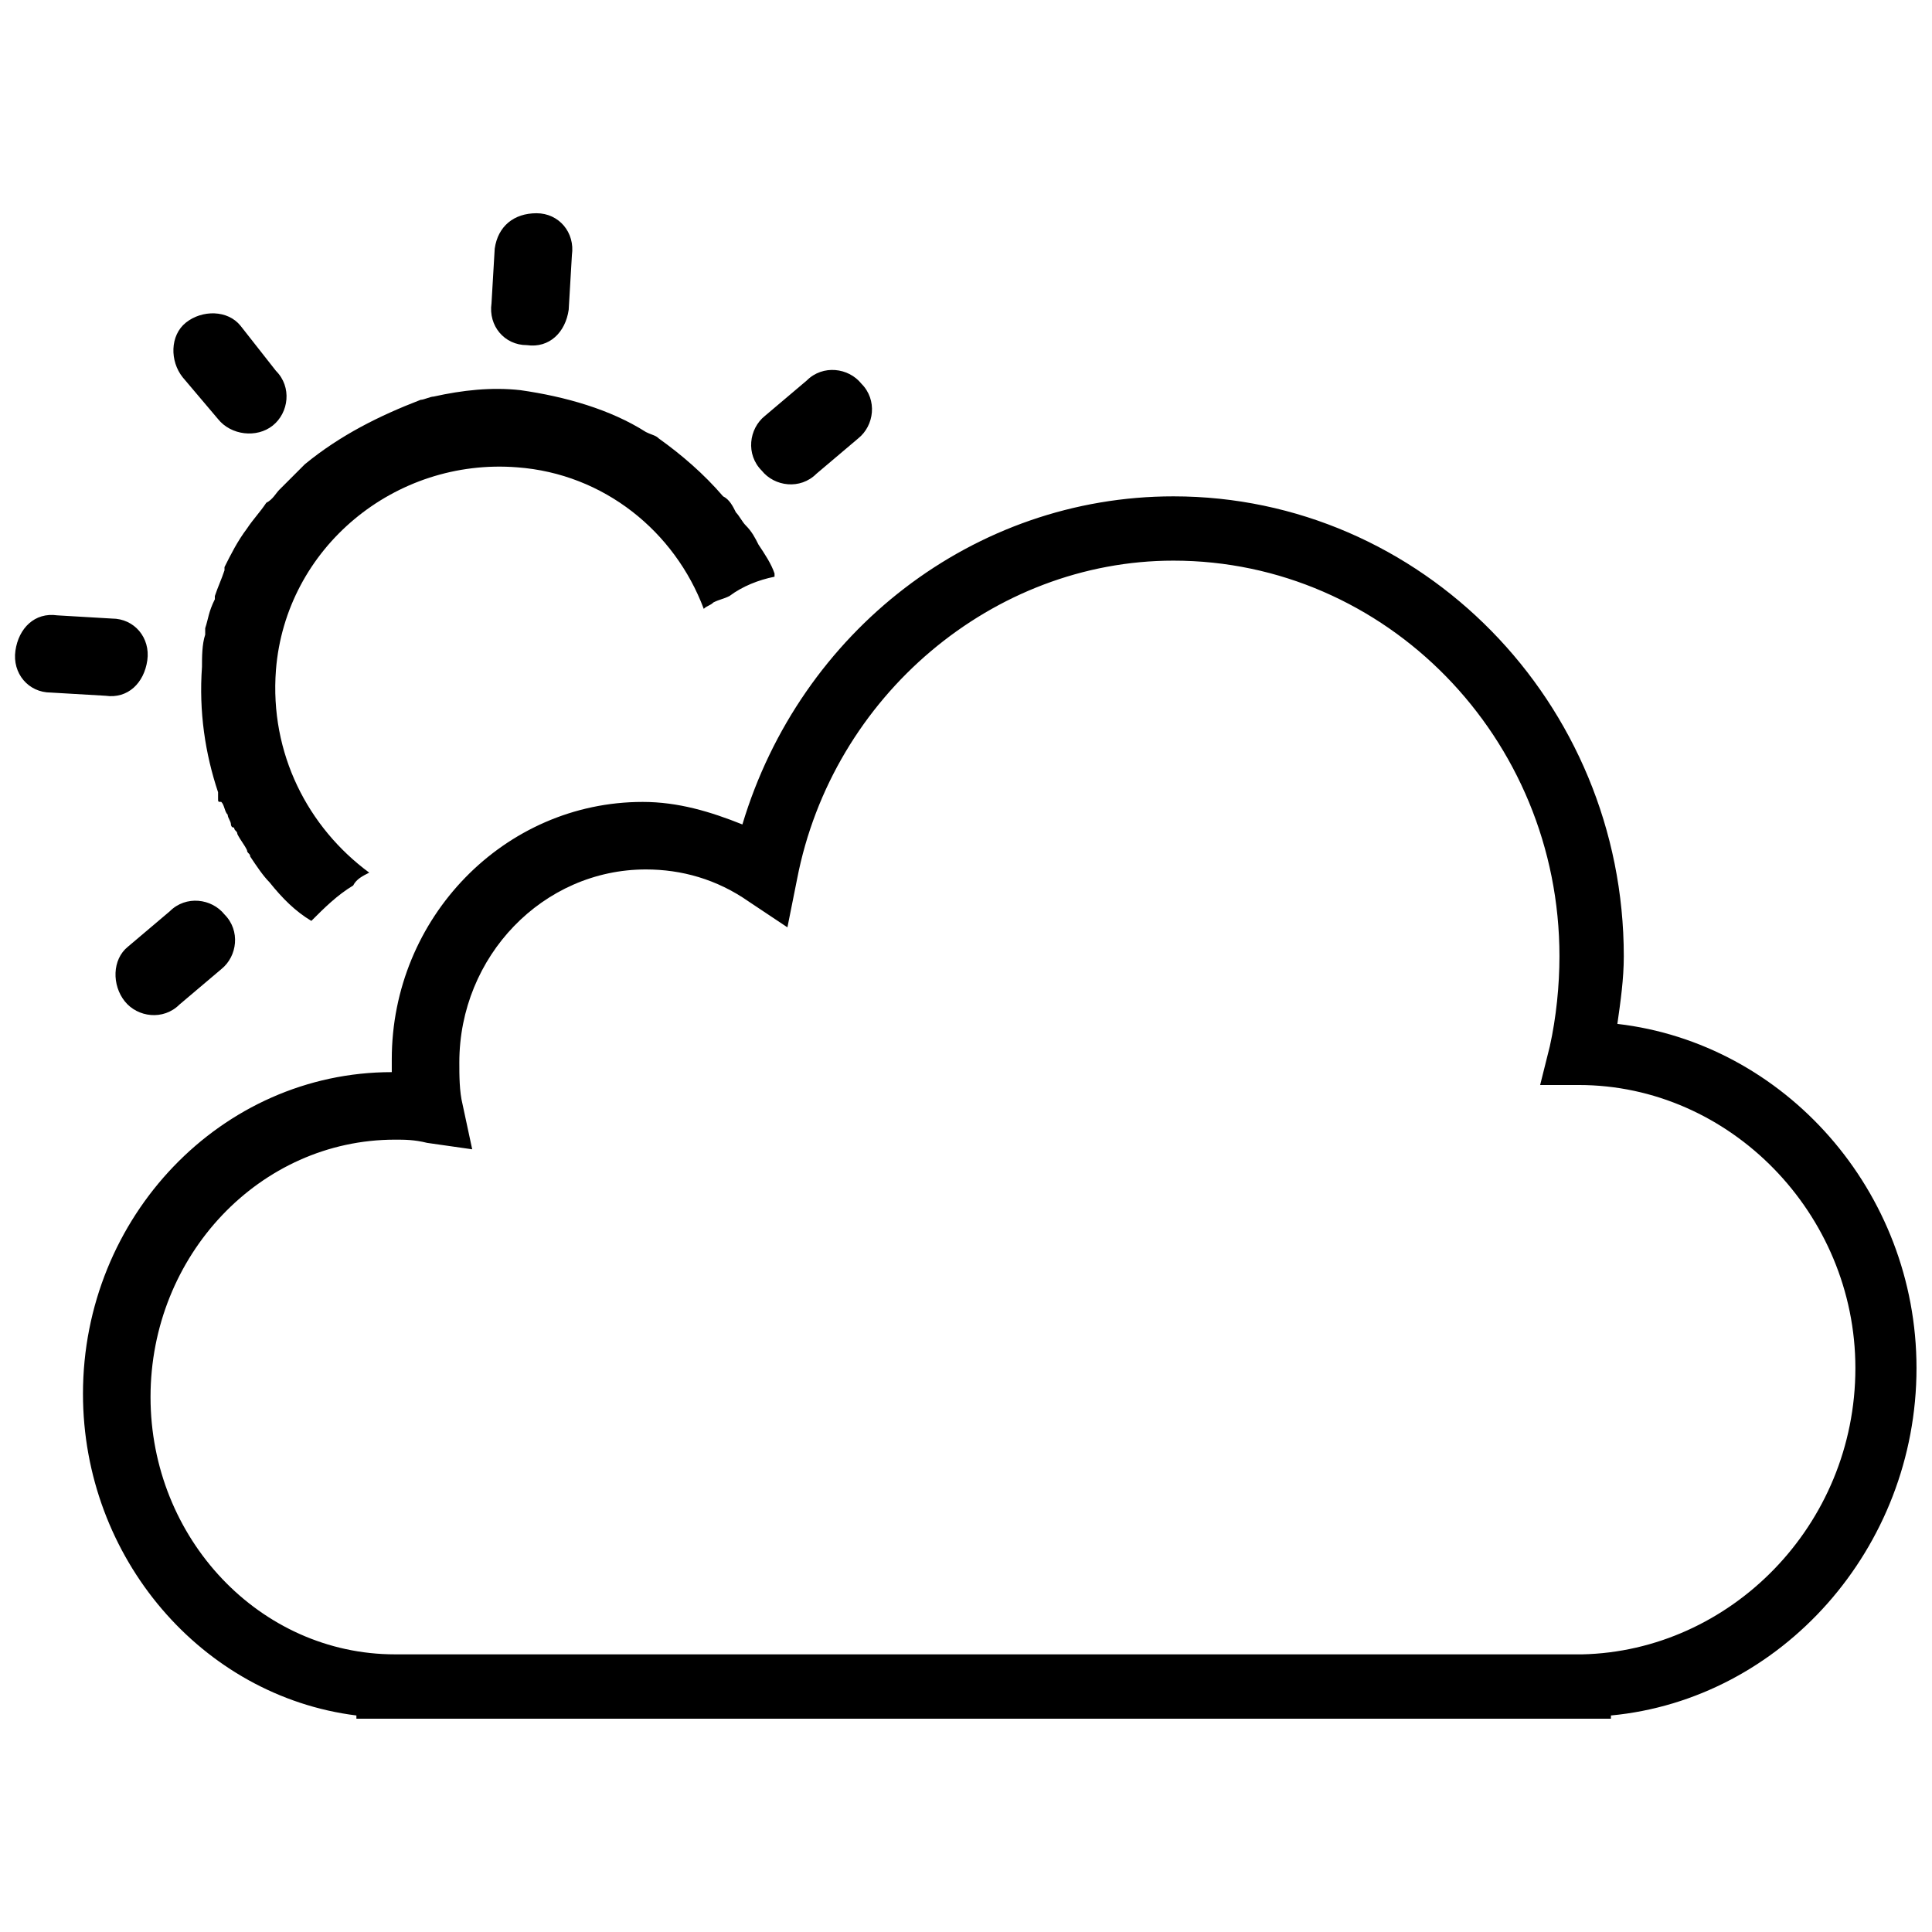 <?xml version="1.0" encoding="UTF-8"?>
<!-- The Best Svg Icon site in the world: iconSvg.co, Visit us! https://iconsvg.co -->
<svg width="800px" height="800px" version="1.1" viewBox="144 144 512 512" xmlns="http://www.w3.org/2000/svg">
 <defs>
  <clipPath id="a">
   <path d="m148.09 200h503.81v400h-503.81z"/>
  </clipPath>
 </defs>
 <g clip-path="url(#a)">
  <path d="m572.62 415.34c0.852-5.969 1.703-11.934 1.703-17.902 0-67.344-53.707-121.9-119.35-121.9-52.852 0-98.883 35.801-114.23 86.949-8.523-3.41-17.051-5.969-26.426-5.969-36.656 0-66.492 30.688-66.492 68.199v3.41c-45.18 0-81.836 38.359-81.836 85.246 0 43.477 31.543 80.133 72.461 85.246v0.852h332.46v-0.852c45.18-4.262 80.984-44.328 80.984-92.066 0-46.883-34.949-86.098-79.277-91.211zm-9.379 167.08h-314.56c-35.805 0-64.789-30.688-64.789-68.199 0-37.508 28.984-68.199 64.789-68.199 2.559 0 5.113 0 8.523 0.852l11.934 1.703-2.559-11.934c-0.852-3.41-0.852-7.672-0.852-11.082 0-28.133 22.164-51.148 49.441-51.148 9.379 0 18.754 2.559 27.277 8.523l10.23 6.82 2.559-12.785c9.379-48.59 52-84.395 99.738-84.395 56.262 0 102.3 46.887 102.3 104.86 0 7.672-0.852 16.195-2.559 23.871l-2.559 10.23h10.23c40.066 0 73.312 34.098 73.312 75.016 0.008 41.773-33.238 75.02-72.453 75.871zm-361.45-327.35c3.41 4.262 10.227 5.117 14.492 1.707 4.262-3.41 5.113-10.23 0.852-14.492l-9.379-11.938c-3.41-4.262-10.23-4.262-14.492-0.852-4.262 3.41-4.262 10.23-0.852 14.492zm158.56 14.492 11.082-9.379c4.262-3.41 5.113-10.23 0.852-14.492-3.41-4.262-10.23-5.113-14.492-0.852l-11.082 9.379c-4.262 3.41-5.113 10.23-0.852 14.492 3.41 4.262 10.23 5.113 14.492 0.852zm-76.723-34.098c5.969 0.852 10.23-3.41 11.082-9.379l0.852-14.492c0.852-5.969-3.41-11.082-9.379-11.082-5.965 0-10.227 3.41-11.078 9.379l-0.852 14.492c-0.855 5.965 3.406 11.082 9.375 11.082zm-100.59 83.543c0.852-5.969-3.41-11.082-9.379-11.082l-14.492-0.852c-5.969-0.852-10.23 3.41-11.082 9.379s3.41 11.082 9.379 11.082l14.492 0.848c5.965 0.852 10.227-3.41 11.082-9.375zm31.539-41.773c-1.703 2.559-3.41 4.262-5.113 6.82-2.559 3.41-4.262 6.82-5.969 10.23v0.852c-0.852 2.559-1.703 4.262-2.559 6.82v0.852c-1.703 3.41-1.703 5.117-2.555 7.672v1.703c-0.852 2.559-0.852 5.969-0.852 8.523-0.852 11.934 0.852 23.016 4.262 33.246v0.852 0.852c0 0.852 0 0.852 0.852 0.852 0.852 0.852 0.852 2.559 1.703 3.41 0 0.852 0.852 1.703 0.852 2.559 0 0 0 0.852 0.852 0.852 0 0.852 0.852 0.852 0.852 1.703 0.852 1.703 1.703 2.559 2.559 4.262 0 0.852 0.852 0.852 0.852 1.703 1.703 2.559 3.41 5.113 5.113 6.82 3.41 4.262 6.82 7.672 11.082 10.23 3.41-3.41 6.82-6.82 11.082-9.379 0.852-1.703 2.559-2.559 4.262-3.41-16.195-11.934-26.426-31.543-24.723-53.707 2.559-32.395 31.543-56.262 63.934-53.707 23.016 1.703 41.77 17.051 49.441 37.508 0.852-0.852 1.703-0.852 2.559-1.703 1.703-0.852 2.559-0.852 4.262-1.703 3.41-2.559 7.672-4.262 11.934-5.113v-0.852c-0.852-2.559-2.559-5.113-4.262-7.672-0.852-1.703-1.703-3.41-3.41-5.113-0.852-0.852-1.703-2.559-2.559-3.41-0.852-1.703-1.703-3.41-3.41-4.262-5.113-5.969-11.082-11.082-17.051-15.344-0.852-0.852-1.703-0.852-3.41-1.703-9.379-5.969-21.312-9.379-33.246-11.082-7.672-0.852-15.344 0-23.016 1.703-0.852 0-2.559 0.852-3.41 0.852-11.07 4.269-21.301 9.383-30.676 17.055-1.707 1.707-2.559 2.559-4.262 4.266-0.852 0.852-1.707 1.703-2.559 2.555-0.852 0.852-1.703 2.559-3.41 3.41zm-37.508 132.13c3.41 4.262 10.23 5.113 14.492 0.852l11.082-9.379c4.262-3.41 5.113-10.23 0.852-14.492-3.41-4.262-10.23-5.113-14.492-0.852l-11.082 9.379c-4.262 3.41-4.262 10.23-0.852 14.492z"/>
 </g>
</svg>